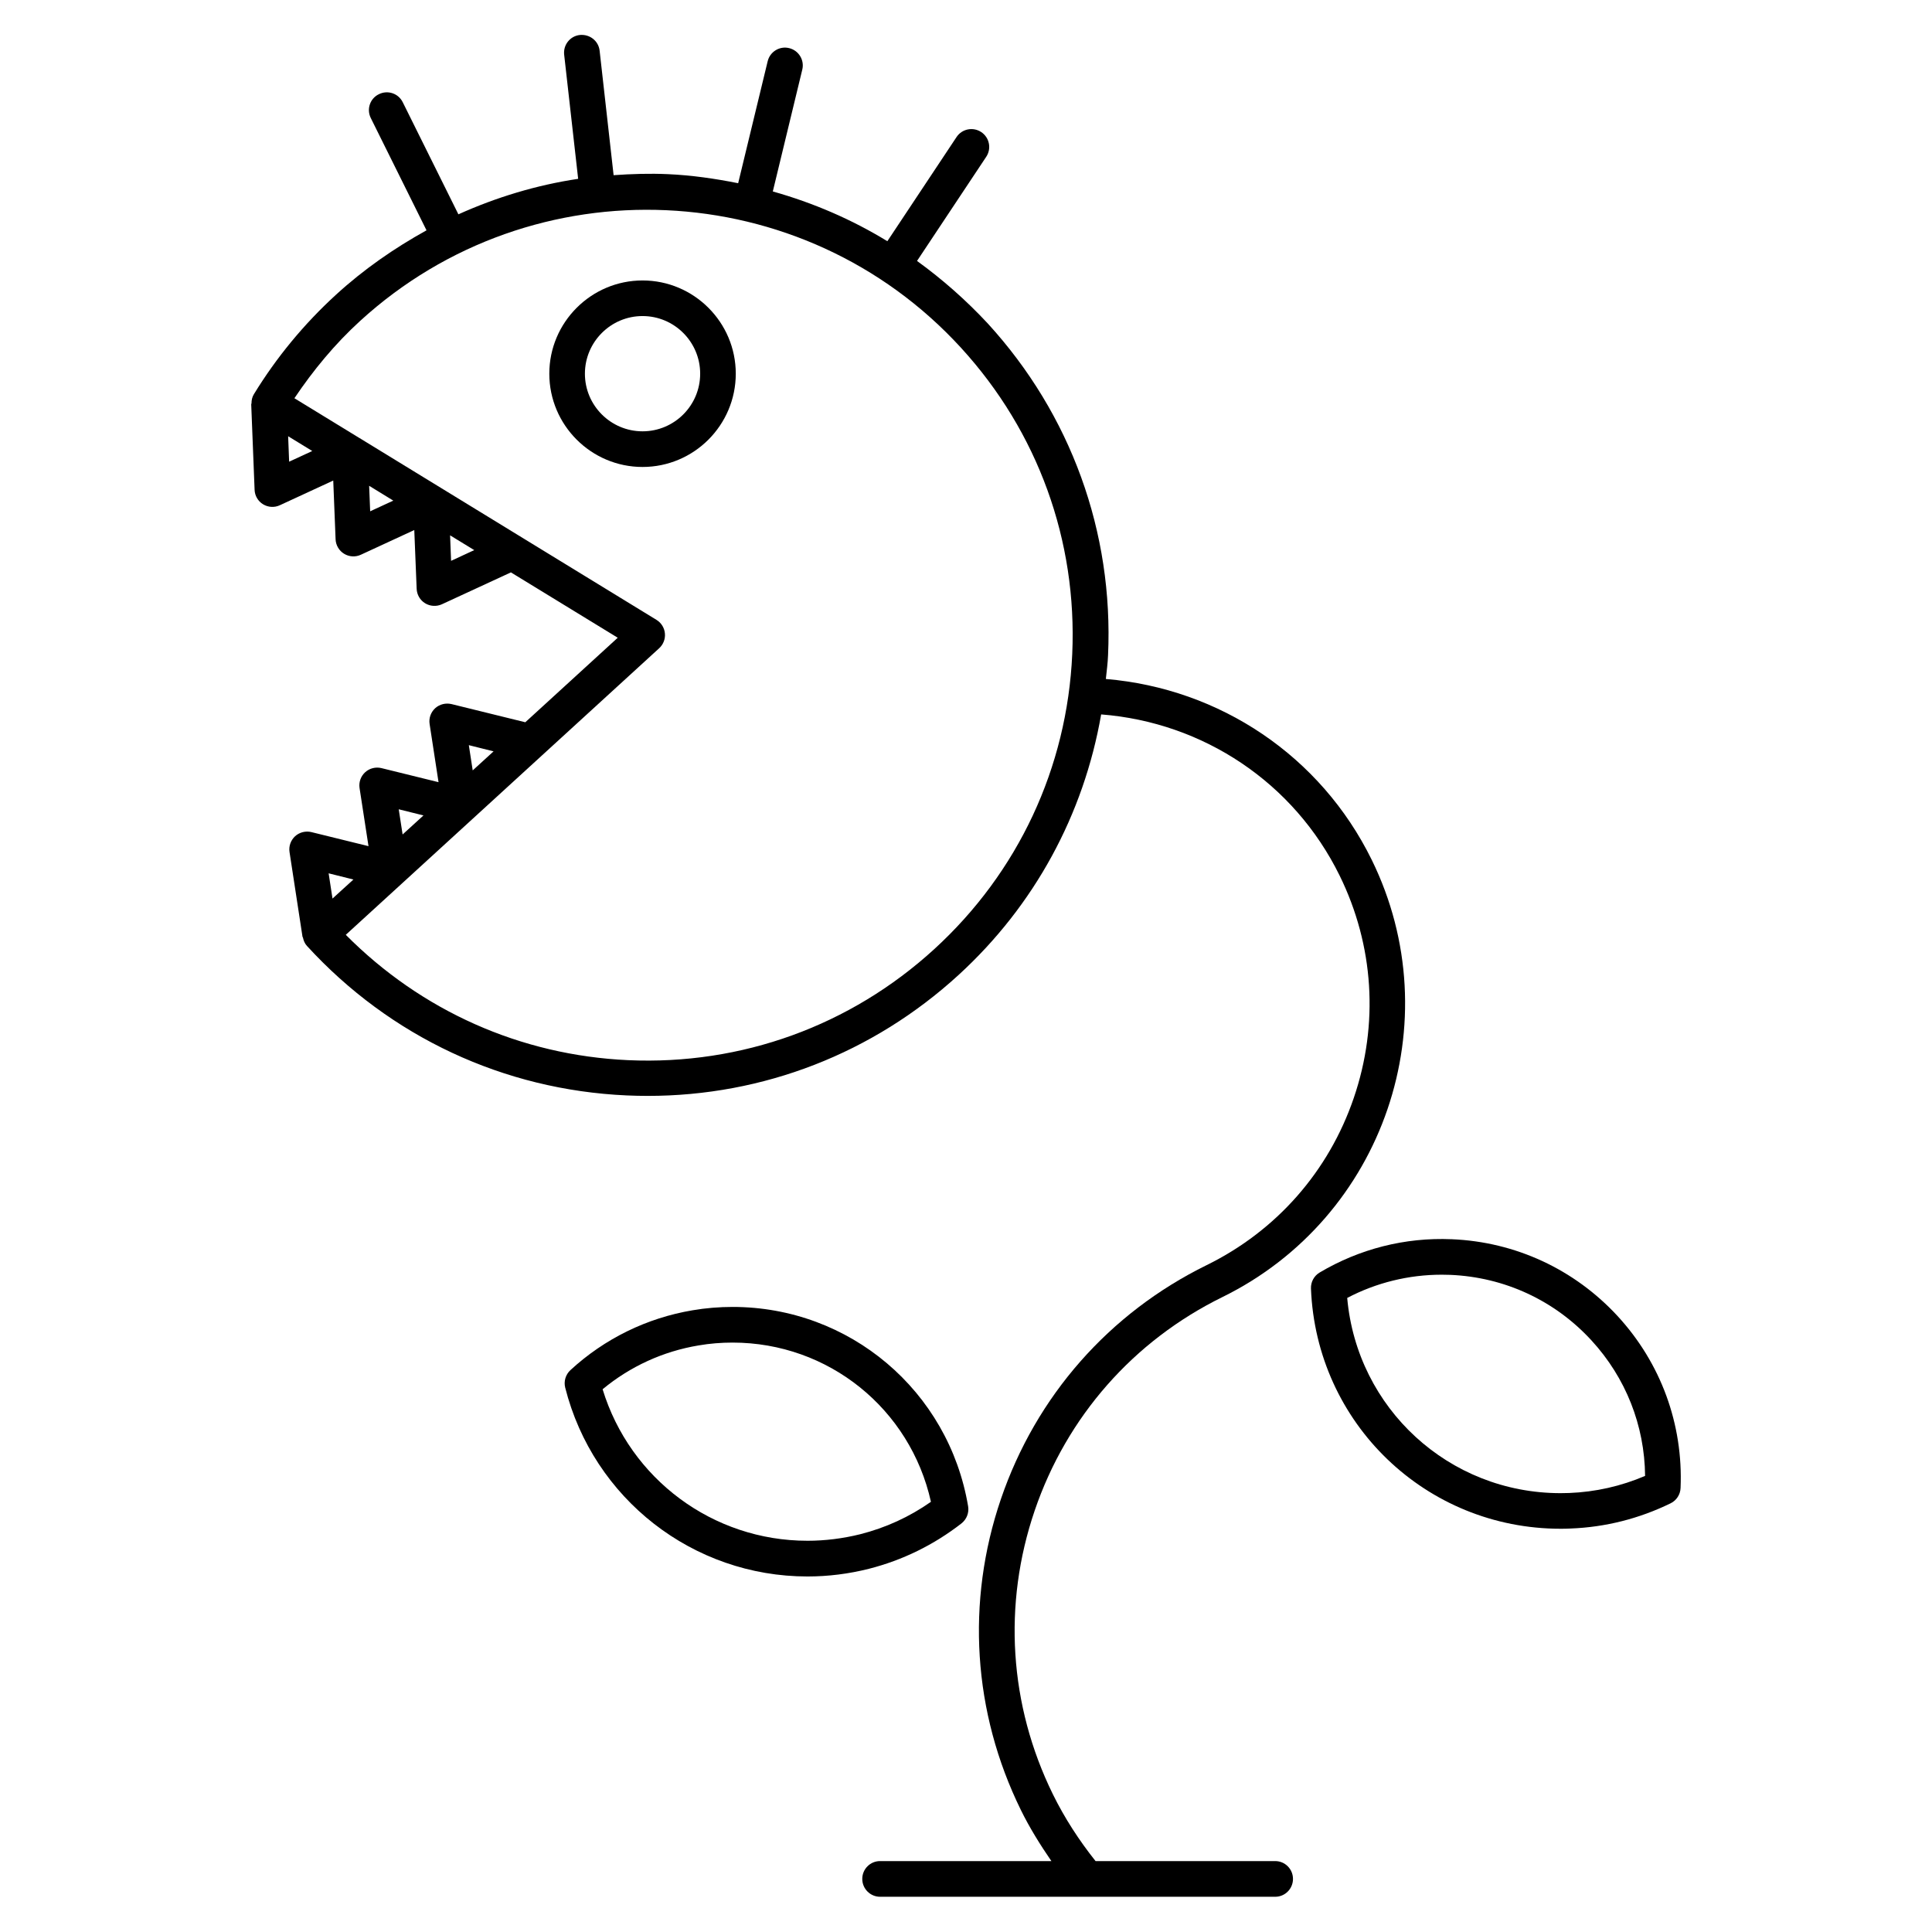 <?xml version="1.0" encoding="UTF-8"?>
<!-- Uploaded to: SVG Repo, www.svgrepo.com, Generator: SVG Repo Mixer Tools -->
<svg fill="#000000" width="800px" height="800px" version="1.1" viewBox="144 144 512 512" xmlns="http://www.w3.org/2000/svg">
 <g>
  <path d="m211.47 273.8c0.051 1.574 0.902 3.023 2.246 3.84 1.355 0.82 3.012 0.922 4.449 0.25l14.148-6.539 0.621 15.566c0.062 1.574 0.914 3.023 2.258 3.84 1.344 0.82 3.012 0.922 4.449 0.25l14.148-6.539 0.629 15.566c0.062 1.574 0.902 3.023 2.246 3.84 1.344 0.82 3.023 0.914 4.449 0.262l18.285-8.449 28.309 17.32-24.496 22.398-19.555-4.816c-1.523-0.355-3.148 0.031-4.324 1.09-1.164 1.07-1.723 2.644-1.48 4.188l2.363 15.418-15.125-3.727c-1.523-0.367-3.148 0.031-4.312 1.09-1.164 1.059-1.723 2.633-1.492 4.188l2.371 15.406-15.137-3.727c-1.523-0.367-3.148 0.043-4.312 1.09-1.156 1.082-1.723 2.633-1.48 4.199l3.434 22.41c0.012 0.117 0.105 0.18 0.125 0.262 0.168 0.797 0.461 1.555 1.059 2.203 22.043 24.09 52.133 38.164 84.734 39.621 1.867 0.082 3.727 0.125 5.582 0.125 30.586 0 59.637-11.25 82.34-32.023 20.172-18.453 33.199-42.582 37.816-69.074 27.102 2.121 51.105 18.105 63.195 42.707 9.09 18.504 10.422 39.414 3.758 58.914-6.644 19.492-20.5 35.234-38.992 44.324-25.863 12.699-45.227 34.73-54.527 61.988s-7.422 56.531 5.281 82.395c2.32 4.734 5.113 9.203 8.094 13.551h-45.395c-2.613 0-4.723 2.109-4.723 4.723 0 2.613 2.121 4.734 4.723 4.734h104.71c2.613 0 4.711-2.121 4.711-4.734 0-2.613-2.109-4.723-4.711-4.723h-47.609c-4.367-5.488-8.219-11.418-11.316-17.719-11.586-23.605-13.297-50.297-4.809-75.184 8.492-24.887 26.156-44.977 49.762-56.574 42.844-21.055 60.582-73.043 39.539-115.89-13.508-27.48-40.199-45.363-70.449-47.902 0.219-2.098 0.504-4.168 0.586-6.309 1.469-32.609-9.855-63.836-31.898-87.926-5.754-6.172-12.043-11.715-18.727-16.551l18.336-27.594c1.449-2.172 0.859-5.102-1.312-6.551-2.195-1.457-5.113-0.852-6.551 1.312l-18.336 27.605c-9.445-5.785-19.66-10.172-30.355-13.184l7.809-32.285c0.621-2.539-0.957-5.09-3.473-5.699-2.531-0.629-5.09 0.945-5.699 3.484l-7.82 32.316c-6.109-1.219-12.301-2.121-18.629-2.402-4.828-0.219-9.625-0.062-14.379 0.273l-3.707-33c-0.293-2.594-2.613-4.398-5.227-4.156-2.594 0.273-4.461 2.625-4.168 5.227l3.707 32.895c-11.02 1.648-21.652 4.871-31.738 9.406l-14.746-29.703c-1.156-2.352-3.988-3.297-6.328-2.129-2.356 1.137-3.309 3.973-2.144 6.312l14.77 29.758c-8.555 4.742-16.637 10.336-23.996 17.074-8.461 7.738-15.785 16.605-21.77 26.387-0.449 0.734-0.609 1.555-0.617 2.375 0 0.094-0.074 0.188-0.074 0.285zm8.891-14.191 6.391 3.914-6.129 2.832zm21.465 13.133 6.402 3.926-6.129 2.832zm21.715 19.887-0.262-6.758 6.402 3.914zm11.262 50.488-5.531 5.047-1.027-6.688zm-18.578 16.98-5.531 5.047-1.027-6.676zm-18.566 16.984-5.543 5.047-1.027-6.688zm1.742-148c45.887-41.965 117.37-38.742 159.31 7.125 20.332 22.23 30.785 51.043 29.441 81.133-1.344 30.094-14.328 57.855-36.547 78.176-22.23 20.332-51.094 30.785-81.133 29.441-28.508-1.281-54.852-13.09-74.836-33.219l14.926-13.645 68.129-62.305c1.09-1.008 1.66-2.457 1.512-3.938-0.137-1.48-0.965-2.801-2.227-3.578l-78.73-48.199h-0.012l-17.215-10.535c5.008-7.449 10.738-14.387 17.383-20.457z"/>
  <path d="m314.28 267.75c13.633 0 24.707-11.094 24.707-24.719s-11.094-24.707-24.707-24.707c-13.613 0-24.707 11.094-24.707 24.707 0 13.633 11.094 24.719 24.707 24.719zm0-39.992c8.43 0 15.273 6.856 15.273 15.273 0 8.43-6.844 15.273-15.273 15.273-8.418 0-15.273-6.844-15.273-15.273 0.012-8.43 6.867-15.273 15.273-15.273z"/>
  <path d="m398.81 547.71c1.363-1.082 2.035-2.812 1.754-4.512-5.152-30.629-31.414-52.848-62.418-52.848-3.516 0-7.086 0.285-10.578 0.883-12.145 2.035-23.355 7.527-32.41 15.871-1.27 1.188-1.793 2.949-1.375 4.629 7.453 29.461 33.852 50.047 64.203 50.047 5.469 0 10.938-0.684 16.289-2.035 8.949-2.285 17.207-6.336 24.535-12.035zm-40.84 4.606c-0.012 0-0.012 0 0 0-25.074 0-47-16.375-54.273-40.148 7.293-6.047 16.027-10.055 25.434-11.617 2.981-0.516 6.016-0.754 9.004-0.754 25.441 0 47.094 17.57 52.574 42.195-5.688 4-11.996 6.887-18.766 8.598-4.602 1.141-9.312 1.727-13.973 1.727z"/>
  <path d="m528.72 472.41c-12.355-0.535-24.457 2.562-34.992 8.816-1.492 0.883-2.371 2.508-2.309 4.242 1.406 35.707 30.461 63.668 66.168 63.668 0.883 0 1.754-0.012 2.644-0.062 9.27-0.355 18.191-2.625 26.512-6.688 1.543-0.754 2.562-2.32 2.625-4.051 0.715-16.898-5.207-33.074-16.668-45.543-11.465-12.426-27.082-19.68-43.98-20.383zm31.121 67.25-2.266 0.043c-29.652 0-53.969-22.516-56.551-51.734 7.703-4.051 16.312-6.16 25.043-6.16l2.246 0.043c14.391 0.598 27.699 6.769 37.43 17.359 9.102 9.898 14.098 22.555 14.223 35.918-6.367 2.723-13.125 4.258-20.125 4.531z"/>
 </g>
</svg>